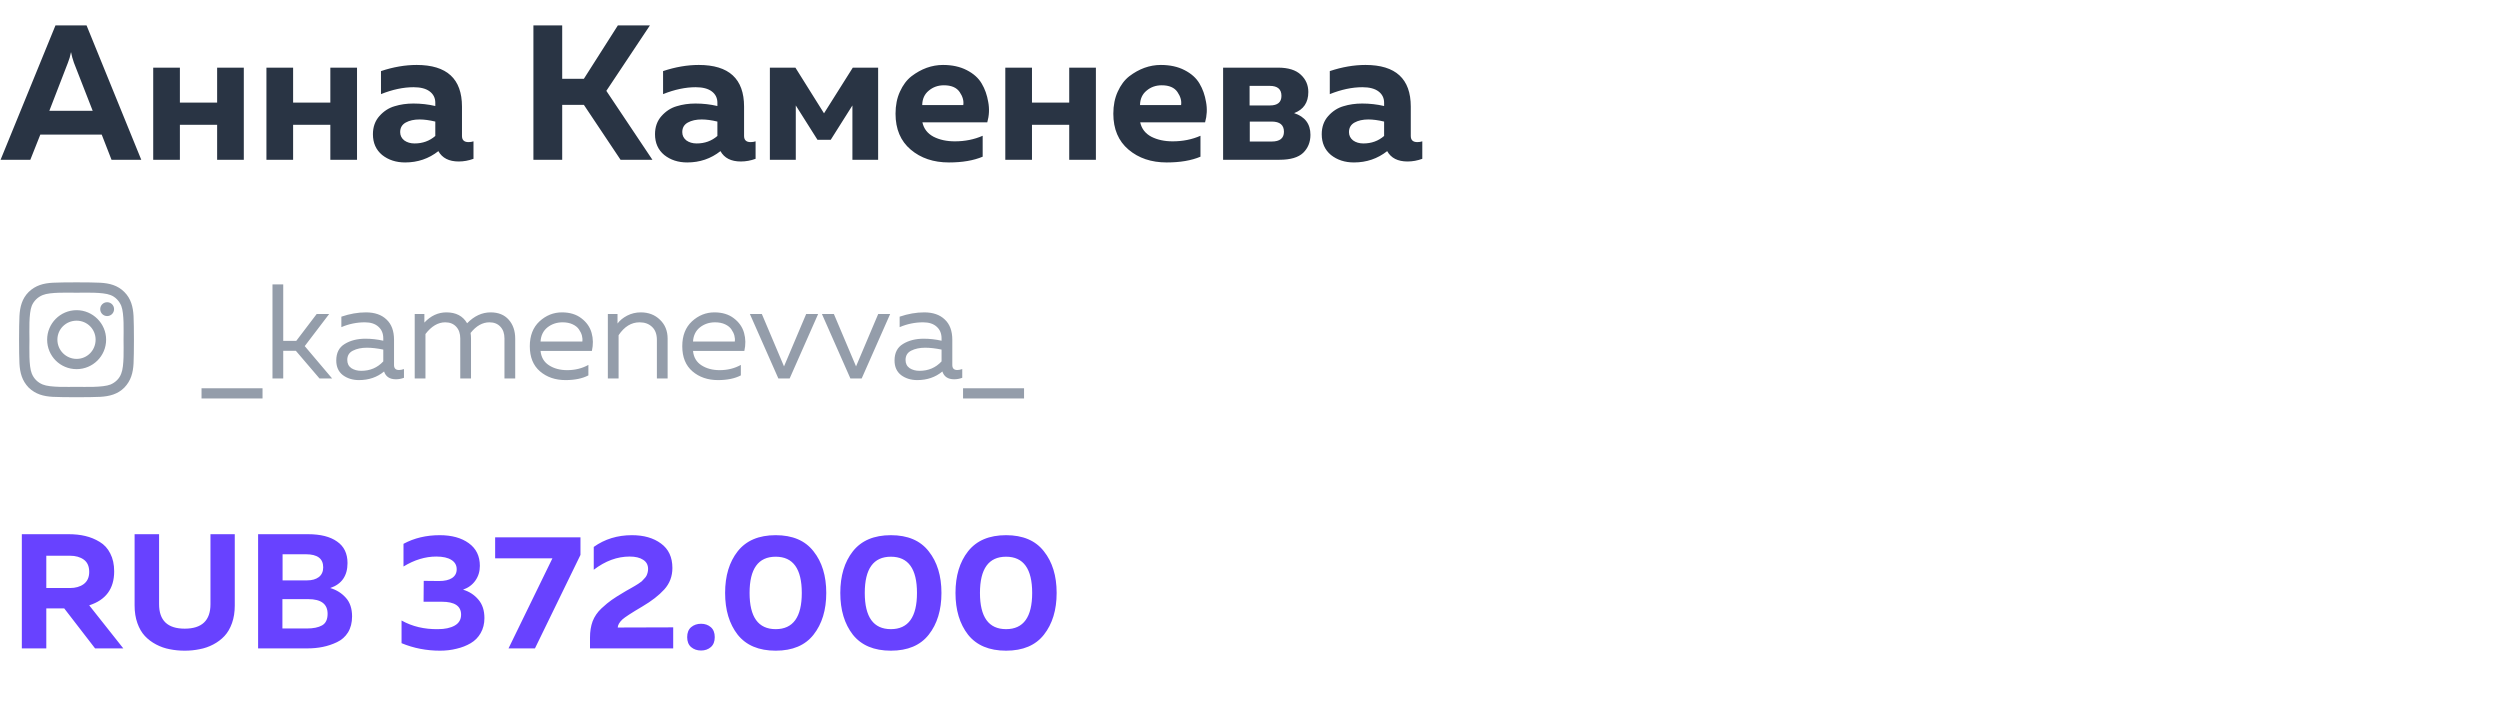 <?xml version="1.0" encoding="UTF-8"?> <svg xmlns="http://www.w3.org/2000/svg" width="250" height="71" viewBox="0 0 250 71" fill="none"> <path d="M4.63 64.84H2.183V53.42H6.882C7.48 53.42 8.029 53.48 8.529 53.599C9.041 53.719 9.519 53.915 9.965 54.187C10.422 54.458 10.775 54.844 11.025 55.345C11.287 55.845 11.417 56.443 11.417 57.139C11.417 58.869 10.585 60 8.921 60.533L12.331 64.84H9.508L6.425 60.843H4.63V64.84ZM4.63 55.573V58.803H6.996C7.551 58.803 8.007 58.673 8.366 58.412C8.736 58.14 8.921 57.732 8.921 57.188C8.921 56.634 8.742 56.226 8.383 55.965C8.024 55.704 7.561 55.573 6.996 55.573H4.63ZM21.047 53.42H23.477V60.549C23.477 61.202 23.385 61.789 23.2 62.311C23.015 62.833 22.765 63.263 22.45 63.6C22.134 63.937 21.759 64.22 21.324 64.448C20.889 64.677 20.432 64.834 19.953 64.921C19.486 65.019 18.991 65.068 18.469 65.068C17.947 65.068 17.447 65.019 16.968 64.921C16.5 64.834 16.049 64.677 15.614 64.448C15.179 64.22 14.804 63.937 14.488 63.6C14.173 63.263 13.923 62.833 13.738 62.311C13.553 61.789 13.46 61.202 13.46 60.549V53.42H15.908V60.419C15.908 62.05 16.761 62.866 18.469 62.866C20.187 62.866 21.047 62.05 21.047 60.419V53.42ZM25.81 53.42H30.803C32.053 53.42 33.021 53.664 33.707 54.154C34.403 54.632 34.751 55.35 34.751 56.307C34.751 57.58 34.174 58.412 33.021 58.803C33.652 58.988 34.174 59.315 34.588 59.782C35.001 60.239 35.208 60.859 35.208 61.642C35.208 62.262 35.072 62.795 34.8 63.241C34.528 63.676 34.158 64.002 33.69 64.22C33.233 64.437 32.76 64.595 32.271 64.693C31.792 64.791 31.276 64.84 30.721 64.84H25.81V53.42ZM32.76 61.381C32.76 60.402 32.113 59.913 30.819 59.913H28.241V62.849H30.689C31.33 62.849 31.836 62.746 32.206 62.539C32.575 62.333 32.76 61.947 32.76 61.381ZM32.32 56.731C32.32 55.861 31.744 55.426 30.591 55.426H28.258V58.037H30.721C31.2 58.037 31.586 57.928 31.879 57.71C32.173 57.482 32.32 57.156 32.32 56.731ZM47.986 56.585C47.986 57.15 47.833 57.645 47.529 58.069C47.235 58.483 46.827 58.782 46.305 58.967C46.925 59.151 47.436 59.483 47.839 59.962C48.241 60.429 48.442 61.044 48.442 61.805C48.442 62.371 48.317 62.871 48.067 63.306C47.828 63.73 47.496 64.068 47.072 64.318C46.648 64.568 46.175 64.753 45.653 64.873C45.141 65.003 44.592 65.068 44.005 65.068C42.645 65.068 41.362 64.818 40.155 64.318V62.05C41.221 62.648 42.439 62.937 43.809 62.915C44.494 62.915 45.049 62.795 45.473 62.556C45.897 62.316 46.109 61.952 46.109 61.463C46.109 60.603 45.468 60.174 44.184 60.174H42.357L42.373 58.086L43.907 58.102C44.462 58.102 44.891 58.004 45.196 57.808C45.511 57.602 45.669 57.308 45.669 56.927C45.669 56.525 45.495 56.215 45.147 55.997C44.799 55.769 44.293 55.655 43.63 55.655C42.531 55.655 41.438 55.986 40.35 56.65V54.382C41.416 53.806 42.623 53.518 43.972 53.518C45.169 53.518 46.137 53.784 46.876 54.317C47.616 54.85 47.986 55.606 47.986 56.585ZM49.514 53.73H58.047V55.492L53.495 64.84H50.852L55.241 55.834H49.514V53.73ZM59.375 54.692C60.473 53.909 61.746 53.518 63.193 53.518C64.378 53.518 65.346 53.795 66.097 54.35C66.858 54.904 67.239 55.72 67.239 56.797C67.239 57.634 66.967 58.352 66.423 58.95C65.89 59.538 65.161 60.103 64.237 60.647C63.149 61.289 62.48 61.724 62.23 61.952C61.936 62.235 61.784 62.501 61.773 62.752L67.32 62.735V64.84H59V63.747C59 63.149 59.087 62.61 59.261 62.132C59.446 61.653 59.739 61.224 60.142 60.843C60.555 60.462 60.898 60.179 61.169 59.994C61.441 59.799 61.855 59.538 62.409 59.211C62.442 59.19 62.469 59.173 62.491 59.162C62.513 59.151 62.54 59.135 62.572 59.113C62.605 59.092 62.632 59.075 62.654 59.065C62.719 59.021 62.855 58.945 63.062 58.836C63.279 58.717 63.421 58.635 63.486 58.591C63.551 58.548 63.666 58.477 63.829 58.379C63.992 58.27 64.106 58.189 64.171 58.135C64.237 58.069 64.318 57.982 64.416 57.873C64.525 57.765 64.601 57.667 64.644 57.58C64.688 57.493 64.726 57.389 64.759 57.27C64.791 57.15 64.808 57.025 64.808 56.895C64.808 56.492 64.644 56.188 64.318 55.981C63.992 55.764 63.541 55.655 62.964 55.655C61.724 55.655 60.528 56.095 59.375 56.976V54.692ZM71.084 62.719C71.345 62.947 71.475 63.279 71.475 63.714C71.475 64.149 71.345 64.481 71.084 64.709C70.823 64.938 70.496 65.052 70.105 65.052C69.713 65.052 69.382 64.938 69.11 64.709C68.849 64.481 68.718 64.149 68.718 63.714C68.718 63.279 68.849 62.947 69.11 62.719C69.382 62.491 69.713 62.376 70.105 62.376C70.496 62.376 70.823 62.491 71.084 62.719ZM73.767 63.469C72.93 62.393 72.511 61.001 72.511 59.293C72.511 57.585 72.93 56.199 73.767 55.133C74.616 54.056 75.883 53.518 77.569 53.518C79.255 53.518 80.516 54.056 81.354 55.133C82.202 56.199 82.626 57.585 82.626 59.293C82.626 61.001 82.202 62.393 81.354 63.469C80.516 64.535 79.255 65.068 77.569 65.068C75.883 65.068 74.616 64.535 73.767 63.469ZM77.569 62.915C79.309 62.915 80.179 61.708 80.179 59.293C80.179 56.878 79.309 55.671 77.569 55.671C75.829 55.671 74.958 56.878 74.958 59.293C74.958 61.708 75.829 62.915 77.569 62.915ZM85.286 63.469C84.449 62.393 84.03 61.001 84.03 59.293C84.03 57.585 84.449 56.199 85.286 55.133C86.135 54.056 87.402 53.518 89.088 53.518C90.773 53.518 92.035 54.056 92.873 55.133C93.721 56.199 94.145 57.585 94.145 59.293C94.145 61.001 93.721 62.393 92.873 63.469C92.035 64.535 90.773 65.068 89.088 65.068C87.402 65.068 86.135 64.535 85.286 63.469ZM89.088 62.915C90.828 62.915 91.698 61.708 91.698 59.293C91.698 56.878 90.828 55.671 89.088 55.671C87.347 55.671 86.477 56.878 86.477 59.293C86.477 61.708 87.347 62.915 89.088 62.915ZM96.805 63.469C95.968 62.393 95.549 61.001 95.549 59.293C95.549 57.585 95.968 56.199 96.805 55.133C97.654 54.056 98.921 53.518 100.607 53.518C102.292 53.518 103.554 54.056 104.392 55.133C105.24 56.199 105.664 57.585 105.664 59.293C105.664 61.001 105.24 62.393 104.392 63.469C103.554 64.535 102.292 65.068 100.607 65.068C98.921 65.068 97.654 64.535 96.805 63.469ZM100.607 62.915C102.347 62.915 103.217 61.708 103.217 59.293C103.217 56.878 102.347 55.671 100.607 55.671C98.866 55.671 97.996 56.878 97.996 59.293C97.996 61.708 98.866 62.915 100.607 62.915Z" fill="#6842FF"></path> <path d="M3.033 15.977H0.058L5.547 2.541H8.656L14.127 15.977H11.152L10.173 13.462H4.031L3.033 15.977ZM6.795 6.265L4.933 11.082H9.27L7.39 6.265C7.262 5.906 7.166 5.554 7.102 5.209C7.025 5.606 6.922 5.958 6.795 6.265ZM17.989 15.977H15.321V6.764H17.989V10.257H21.713V6.764H24.381V15.977H21.713V12.483H17.989V15.977ZM29.311 15.977H26.643V6.764H29.311V10.257H33.034V6.764H35.702V15.977H33.034V12.483H29.311V15.977ZM46.198 13.597C46.198 14.006 46.415 14.211 46.85 14.211C47.029 14.211 47.196 14.185 47.349 14.134V15.881C46.863 16.06 46.371 16.149 45.871 16.149C44.899 16.149 44.221 15.804 43.837 15.113C42.877 15.868 41.77 16.245 40.517 16.245C39.608 16.245 38.84 15.996 38.213 15.497C37.599 14.985 37.292 14.294 37.292 13.424C37.292 12.694 37.51 12.087 37.945 11.6C38.38 11.114 38.885 10.788 39.461 10.622C40.037 10.442 40.664 10.353 41.342 10.353C42.097 10.353 42.826 10.436 43.53 10.602V10.276C43.53 9.803 43.344 9.425 42.973 9.144C42.602 8.862 42.065 8.721 41.361 8.721C40.337 8.721 39.25 8.952 38.098 9.412V7.109C39.327 6.7 40.517 6.495 41.668 6.495C44.688 6.495 46.198 7.883 46.198 10.66V13.597ZM41.956 11.946C41.406 11.946 40.945 12.048 40.574 12.253C40.203 12.458 40.017 12.778 40.017 13.213C40.017 13.545 40.152 13.82 40.421 14.038C40.702 14.243 41.048 14.345 41.457 14.345C42.263 14.345 42.954 14.096 43.53 13.597V12.157C42.941 12.016 42.417 11.946 41.956 11.946ZM56.22 15.977H53.341V2.541H56.22V7.877H58.389L61.786 2.541H64.991L60.634 9.086L65.241 15.977H62.055L58.389 10.487H56.22V15.977ZM74.407 13.597C74.407 14.006 74.625 14.211 75.06 14.211C75.239 14.211 75.405 14.185 75.559 14.134V15.881C75.073 16.06 74.58 16.149 74.081 16.149C73.108 16.149 72.43 15.804 72.046 15.113C71.087 15.868 69.98 16.245 68.726 16.245C67.817 16.245 67.05 15.996 66.423 15.497C65.808 14.985 65.501 14.294 65.501 13.424C65.501 12.694 65.719 12.087 66.154 11.6C66.589 11.114 67.094 10.788 67.67 10.622C68.246 10.442 68.873 10.353 69.551 10.353C70.306 10.353 71.035 10.436 71.739 10.602V10.276C71.739 9.803 71.554 9.425 71.183 9.144C70.811 8.862 70.274 8.721 69.57 8.721C68.547 8.721 67.459 8.952 66.307 9.412V7.109C67.536 6.7 68.726 6.495 69.877 6.495C72.897 6.495 74.407 7.883 74.407 10.66V13.597ZM70.165 11.946C69.615 11.946 69.154 12.048 68.783 12.253C68.412 12.458 68.227 12.778 68.227 13.213C68.227 13.545 68.361 13.82 68.63 14.038C68.911 14.243 69.257 14.345 69.666 14.345C70.472 14.345 71.163 14.096 71.739 13.597V12.157C71.151 12.016 70.626 11.946 70.165 11.946ZM79.579 15.977H76.988V6.764H79.541L82.401 11.332L85.28 6.764H87.813V15.977H85.241V10.545L83.073 13.98H81.748L79.579 10.545V15.977ZM89.553 11.37C89.553 10.538 89.7 9.803 89.995 9.163C90.289 8.51 90.673 7.998 91.146 7.627C91.632 7.256 92.138 6.975 92.662 6.783C93.2 6.591 93.744 6.495 94.294 6.495C95.215 6.495 96.008 6.668 96.674 7.013C97.352 7.359 97.851 7.807 98.171 8.357C98.491 8.894 98.708 9.508 98.823 10.199C98.951 10.877 98.919 11.556 98.728 12.234H92.24C92.381 12.874 92.752 13.353 93.353 13.673C93.955 13.98 94.665 14.134 95.484 14.134C96.495 14.134 97.422 13.948 98.267 13.577V15.669C97.358 16.053 96.232 16.245 94.889 16.245C93.353 16.245 92.08 15.817 91.069 14.959C90.058 14.102 89.553 12.906 89.553 11.37ZM96.328 10.506C96.392 10.084 96.271 9.649 95.964 9.201C95.657 8.753 95.132 8.529 94.39 8.529C93.801 8.529 93.296 8.709 92.874 9.067C92.451 9.412 92.234 9.892 92.221 10.506H96.328ZM103.198 15.977H100.53V6.764H103.198V10.257H106.922V6.764H109.59V15.977H106.922V12.483H103.198V15.977ZM111.333 11.37C111.333 10.538 111.48 9.803 111.775 9.163C112.069 8.51 112.453 7.998 112.926 7.627C113.413 7.256 113.918 6.975 114.443 6.783C114.98 6.591 115.524 6.495 116.074 6.495C116.995 6.495 117.789 6.668 118.454 7.013C119.132 7.359 119.631 7.807 119.951 8.357C120.271 8.894 120.489 9.508 120.604 10.199C120.732 10.877 120.7 11.556 120.508 12.234H114.02C114.161 12.874 114.532 13.353 115.134 13.673C115.735 13.98 116.445 14.134 117.264 14.134C118.275 14.134 119.203 13.948 120.047 13.577V15.669C119.139 16.053 118.013 16.245 116.669 16.245C115.134 16.245 113.86 15.817 112.85 14.959C111.839 14.102 111.333 12.906 111.333 11.37ZM118.109 10.506C118.173 10.084 118.051 9.649 117.744 9.201C117.437 8.753 116.912 8.529 116.17 8.529C115.581 8.529 115.076 8.709 114.654 9.067C114.231 9.412 114.014 9.892 114.001 10.506H118.109ZM127.953 15.977H122.31V6.764H127.8C128.823 6.764 129.585 7 130.084 7.474C130.583 7.934 130.832 8.51 130.832 9.201C130.832 10.251 130.359 10.954 129.412 11.312C130.5 11.671 131.044 12.394 131.044 13.481C131.044 14.211 130.8 14.812 130.314 15.286C129.828 15.746 129.041 15.977 127.953 15.977ZM124.978 12.157V14.153H127.166C127.985 14.153 128.395 13.827 128.395 13.174C128.395 12.496 127.985 12.157 127.166 12.157H124.978ZM124.959 8.587V10.545H126.994C127.761 10.545 128.145 10.225 128.145 9.585C128.145 8.92 127.755 8.587 126.974 8.587H124.959ZM141.078 13.597C141.078 14.006 141.296 14.211 141.731 14.211C141.91 14.211 142.076 14.185 142.23 14.134V15.881C141.744 16.06 141.251 16.149 140.752 16.149C139.78 16.149 139.101 15.804 138.718 15.113C137.758 15.868 136.651 16.245 135.397 16.245C134.489 16.245 133.721 15.996 133.094 15.497C132.48 14.985 132.173 14.294 132.173 13.424C132.173 12.694 132.39 12.087 132.825 11.6C133.26 11.114 133.766 10.788 134.341 10.622C134.917 10.442 135.544 10.353 136.222 10.353C136.977 10.353 137.707 10.436 138.411 10.602V10.276C138.411 9.803 138.225 9.425 137.854 9.144C137.483 8.862 136.945 8.721 136.242 8.721C135.218 8.721 134.13 8.952 132.979 9.412V7.109C134.207 6.7 135.397 6.495 136.549 6.495C139.569 6.495 141.078 7.883 141.078 10.66V13.597ZM136.837 11.946C136.286 11.946 135.826 12.048 135.455 12.253C135.084 12.458 134.898 12.778 134.898 13.213C134.898 13.545 135.032 13.82 135.301 14.038C135.583 14.243 135.928 14.345 136.338 14.345C137.144 14.345 137.835 14.096 138.411 13.597V12.157C137.822 12.016 137.297 11.946 136.837 11.946Z" fill="#293444"></path> <path d="M26.253 39.849H20.153V38.828H26.253V39.849ZM33.214 37.848H31.951L29.586 35.08H28.323V37.848H27.248V28.443H28.323V34.086H29.627L31.669 31.399H32.918L30.473 34.61L33.214 37.848ZM39.403 36.504C39.403 36.836 39.569 37.001 39.9 37.001C40.043 37.001 40.209 36.97 40.397 36.907V37.781C40.128 37.879 39.86 37.928 39.591 37.928C38.973 37.928 38.579 37.669 38.408 37.149C37.719 37.722 36.881 38.009 35.896 38.009C35.269 38.009 34.732 37.843 34.284 37.512C33.845 37.171 33.626 36.683 33.626 36.047C33.626 35.286 33.908 34.735 34.472 34.395C35.045 34.045 35.735 33.871 36.541 33.871C37.132 33.871 37.728 33.938 38.328 34.072V33.844C38.328 33.351 38.167 32.962 37.844 32.675C37.522 32.379 37.069 32.232 36.487 32.232C35.672 32.232 34.888 32.393 34.136 32.715V31.667C34.978 31.381 35.798 31.237 36.595 31.237C37.472 31.237 38.158 31.475 38.65 31.95C39.152 32.415 39.403 33.092 39.403 33.978V36.504ZM34.727 35.994C34.727 36.352 34.862 36.625 35.13 36.813C35.408 36.992 35.739 37.082 36.124 37.082C37.011 37.082 37.746 36.768 38.328 36.141V34.959C37.719 34.834 37.172 34.771 36.689 34.771C36.142 34.771 35.677 34.87 35.291 35.066C34.915 35.255 34.727 35.564 34.727 35.994ZM42.546 37.848H41.471V31.399H42.438V32.258C43.074 31.578 43.809 31.237 44.642 31.237C45.6 31.237 46.29 31.6 46.711 32.326C47.419 31.6 48.202 31.237 49.062 31.237C49.841 31.237 50.446 31.484 50.876 31.976C51.306 32.46 51.521 33.092 51.521 33.871V37.848H50.446V33.844C50.446 33.351 50.312 32.962 50.043 32.675C49.774 32.379 49.407 32.232 48.941 32.232C48.252 32.232 47.624 32.585 47.06 33.293C47.087 33.481 47.101 33.674 47.101 33.871V37.848H46.026V33.844C46.026 33.351 45.891 32.962 45.623 32.675C45.354 32.379 44.987 32.232 44.521 32.232C43.804 32.232 43.146 32.621 42.546 33.401V37.848ZM52.981 34.623C52.981 33.566 53.303 32.738 53.948 32.138C54.602 31.538 55.35 31.237 56.192 31.237C56.98 31.237 57.629 31.434 58.14 31.829C58.659 32.223 59 32.711 59.161 33.293C59.322 33.866 59.331 34.466 59.188 35.093H54.055C54.118 35.729 54.4 36.209 54.902 36.531C55.403 36.853 56.008 37.015 56.716 37.015C57.504 37.015 58.212 36.84 58.839 36.491V37.539C58.238 37.852 57.477 38.009 56.554 38.009C55.533 38.009 54.682 37.718 54.002 37.136C53.321 36.553 52.981 35.716 52.981 34.623ZM58.234 34.153C58.261 33.965 58.247 33.768 58.194 33.562C58.14 33.356 58.041 33.15 57.898 32.944C57.764 32.738 57.553 32.568 57.267 32.433C56.98 32.299 56.644 32.232 56.259 32.232C55.677 32.232 55.171 32.402 54.741 32.742C54.32 33.083 54.091 33.553 54.055 34.153H58.234ZM61.752 32.352C61.985 32.039 62.307 31.775 62.719 31.56C63.14 31.345 63.593 31.237 64.076 31.237C64.856 31.237 65.496 31.484 65.998 31.976C66.508 32.46 66.763 33.092 66.763 33.871V37.848H65.689V34.005C65.689 33.423 65.527 32.984 65.205 32.688C64.891 32.384 64.475 32.232 63.955 32.232C63.131 32.232 62.433 32.662 61.859 33.521V37.848H60.785V31.399H61.752V32.352ZM68.227 34.623C68.227 33.566 68.549 32.738 69.194 32.138C69.848 31.538 70.596 31.237 71.438 31.237C72.226 31.237 72.875 31.434 73.386 31.829C73.905 32.223 74.246 32.711 74.407 33.293C74.568 33.866 74.577 34.466 74.434 35.093H69.302C69.364 35.729 69.646 36.209 70.148 36.531C70.65 36.853 71.254 37.015 71.962 37.015C72.75 37.015 73.458 36.84 74.085 36.491V37.539C73.484 37.852 72.723 38.009 71.8 38.009C70.779 38.009 69.928 37.718 69.248 37.136C68.567 36.553 68.227 35.716 68.227 34.623ZM73.48 34.153C73.507 33.965 73.493 33.768 73.44 33.562C73.386 33.356 73.287 33.15 73.144 32.944C73.01 32.738 72.799 32.568 72.513 32.433C72.226 32.299 71.89 32.232 71.505 32.232C70.923 32.232 70.417 32.402 69.987 32.742C69.566 33.083 69.337 33.553 69.302 34.153H73.48ZM80.618 31.399H81.814L78.965 37.848H77.837L74.988 31.399H76.184L78.401 36.639L80.618 31.399ZM87.821 31.399H89.017L86.168 37.848H85.04L82.192 31.399H83.387L85.604 36.639L87.821 31.399ZM95.231 36.504C95.231 36.836 95.397 37.001 95.728 37.001C95.871 37.001 96.037 36.97 96.225 36.907V37.781C95.956 37.879 95.688 37.928 95.419 37.928C94.801 37.928 94.407 37.669 94.237 37.149C93.547 37.722 92.71 38.009 91.724 38.009C91.097 38.009 90.56 37.843 90.112 37.512C89.673 37.171 89.454 36.683 89.454 36.047C89.454 35.286 89.736 34.735 90.3 34.395C90.873 34.045 91.563 33.871 92.369 33.871C92.96 33.871 93.556 33.938 94.156 34.072V33.844C94.156 33.351 93.995 32.962 93.672 32.675C93.35 32.379 92.898 32.232 92.315 32.232C91.5 32.232 90.717 32.393 89.964 32.715V31.667C90.806 31.381 91.626 31.237 92.423 31.237C93.301 31.237 93.986 31.475 94.478 31.95C94.98 32.415 95.231 33.092 95.231 33.978V36.504ZM90.555 35.994C90.555 36.352 90.69 36.625 90.958 36.813C91.236 36.992 91.567 37.082 91.953 37.082C92.839 37.082 93.574 36.768 94.156 36.141V34.959C93.547 34.834 93.001 34.771 92.517 34.771C91.971 34.771 91.505 34.87 91.12 35.066C90.743 35.255 90.555 35.564 90.555 35.994ZM102.405 39.849H96.305V38.828H102.405V39.849Z" fill="#949DAA"></path> <path d="M7.663 31.017C6.022 31.017 4.714 32.35 4.714 33.965C4.714 35.607 6.022 36.914 7.663 36.914C9.279 36.914 10.612 35.607 10.612 33.965C10.612 32.35 9.279 31.017 7.663 31.017ZM7.663 35.889C6.612 35.889 5.74 35.042 5.74 33.965C5.74 32.914 6.586 32.068 7.663 32.068C8.714 32.068 9.561 32.914 9.561 33.965C9.561 35.042 8.714 35.889 7.663 35.889ZM11.407 30.914C11.407 30.53 11.099 30.222 10.714 30.222C10.33 30.222 10.022 30.53 10.022 30.914C10.022 31.299 10.33 31.607 10.714 31.607C11.099 31.607 11.407 31.299 11.407 30.914ZM13.355 31.607C13.304 30.683 13.099 29.863 12.432 29.196C11.766 28.53 10.945 28.324 10.022 28.273C9.073 28.222 6.227 28.222 5.278 28.273C4.355 28.324 3.56 28.53 2.868 29.196C2.201 29.863 1.996 30.683 1.945 31.607C1.894 32.555 1.894 35.401 1.945 36.35C1.996 37.273 2.201 38.068 2.868 38.761C3.56 39.427 4.355 39.632 5.278 39.684C6.227 39.735 9.073 39.735 10.022 39.684C10.945 39.632 11.766 39.427 12.432 38.761C13.099 38.068 13.304 37.273 13.355 36.35C13.407 35.401 13.407 32.555 13.355 31.607ZM12.125 37.35C11.945 37.863 11.535 38.248 11.048 38.453C10.278 38.761 8.484 38.684 7.663 38.684C6.817 38.684 5.022 38.761 4.278 38.453C3.766 38.248 3.381 37.863 3.176 37.35C2.868 36.607 2.945 34.812 2.945 33.965C2.945 33.145 2.868 31.35 3.176 30.581C3.381 30.094 3.766 29.709 4.278 29.504C5.022 29.196 6.817 29.273 7.663 29.273C8.484 29.273 10.278 29.196 11.048 29.504C11.535 29.683 11.92 30.094 12.125 30.581C12.432 31.35 12.355 33.145 12.355 33.965C12.355 34.812 12.432 36.607 12.125 37.35Z" fill="#949DAA"></path> </svg> 